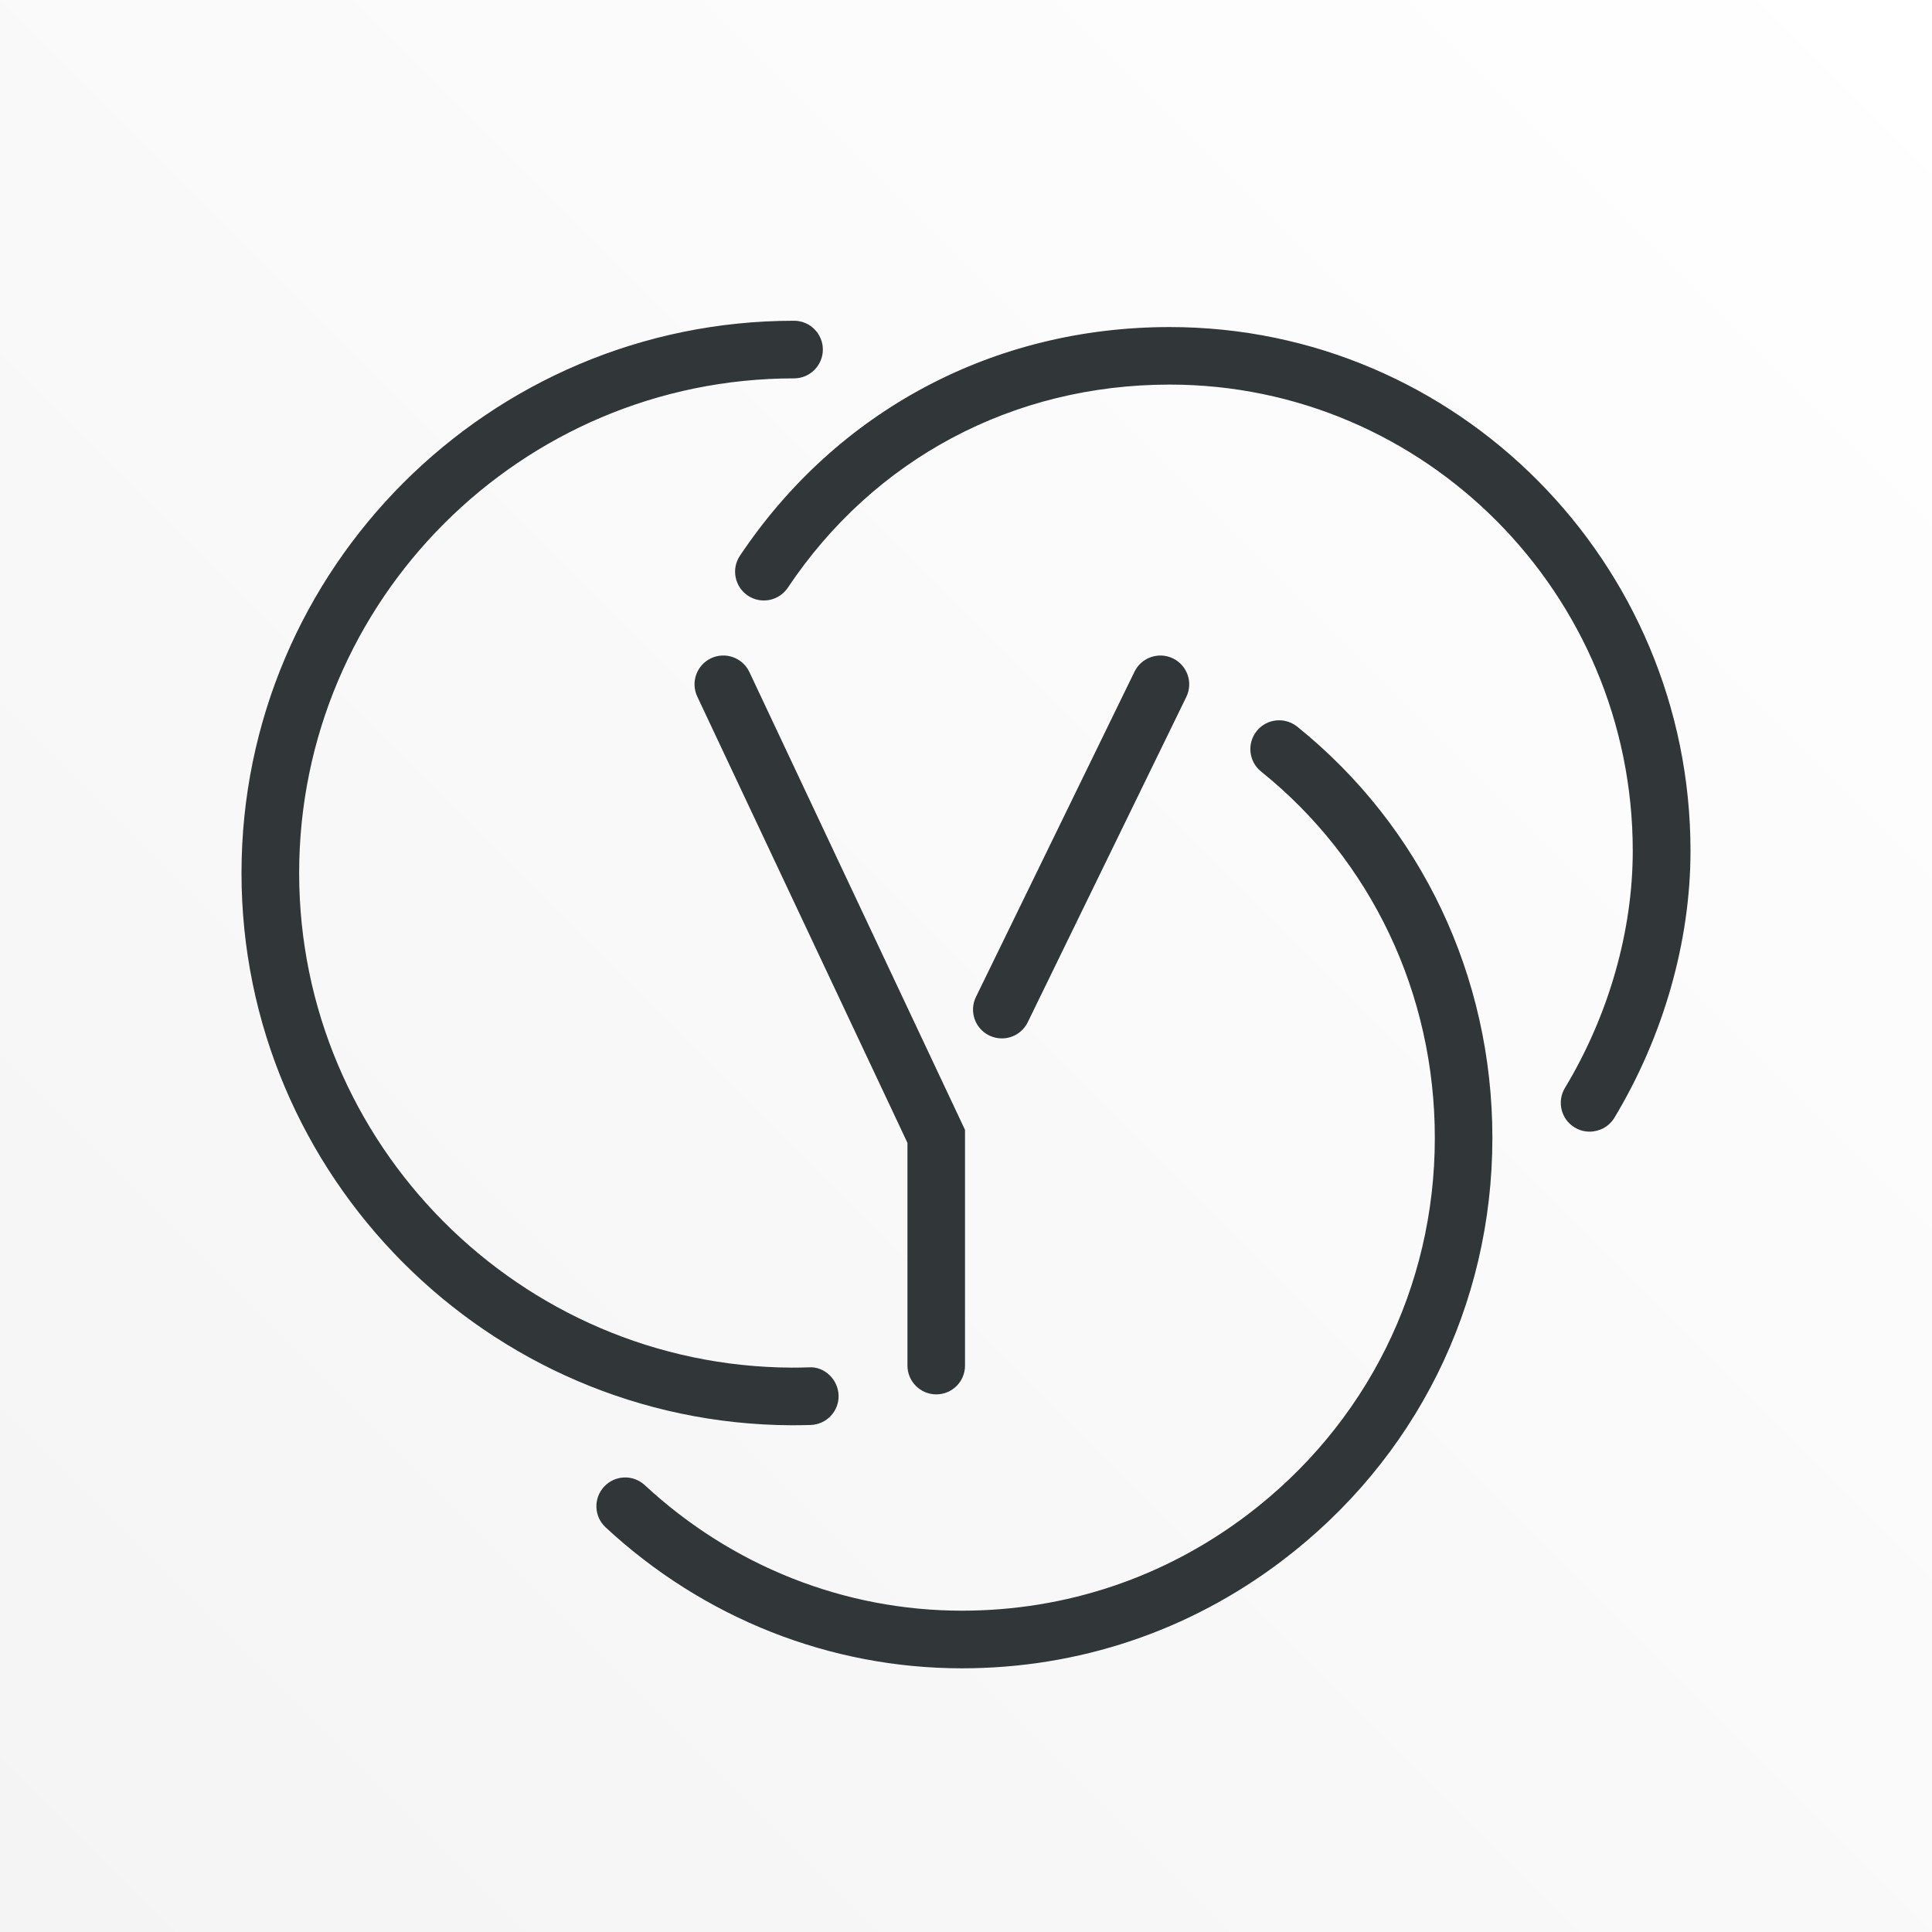 <svg width="1024" height="1024" viewBox="0 0 1024 1024" fill="none" xmlns="http://www.w3.org/2000/svg">
<rect width="1024" height="1024" fill="#F18D8D"/>
<rect width="1024" height="1024" fill="url(#paint0_linear_5504_13114)"/>
<path fill-rule="evenodd" clip-rule="evenodd" d="M419.502 755.418C258.721 754.669 128 623.351 128 462.734C128 301.318 259.371 170 420.85 170C429.288 170 436.129 176.838 436.129 185.273C436.129 193.708 429.288 200.546 420.85 200.546C276.198 200.546 158.558 318.189 158.558 462.734C158.558 606.58 275.648 724.173 419.602 724.872C422.598 724.872 425.643 724.822 428.689 724.722C436.878 724.123 444.168 731.061 444.468 739.496C444.767 747.931 438.126 754.969 429.688 755.268C426.293 755.368 422.897 755.418 419.502 755.418ZM834.634 597.597C837.13 599.094 839.827 599.793 842.523 599.793C847.716 599.793 852.759 597.198 855.655 592.456C881.67 549.232 896 499.021 896 451.005C896 297.875 772.219 173.345 620.027 173.345H619.977C526.704 173.345 443.668 217.567 392.188 294.531C387.495 301.519 389.392 311.002 396.383 315.694C403.373 320.386 412.86 318.489 417.554 311.501C463.291 243.072 537.04 203.841 619.927 203.841H619.977C755.292 203.841 865.392 314.696 865.392 450.956C865.392 493.481 852.659 538.152 829.441 576.634C825.097 583.871 827.394 593.255 834.634 597.597ZM496.246 739.046C487.808 739.046 480.967 732.208 480.967 723.773V605.731L369.569 369.198C365.974 361.561 369.27 352.477 376.859 348.884C384.499 345.29 393.587 348.584 397.182 356.171L511.476 598.843V723.723C511.525 732.208 504.685 739.046 496.246 739.046ZM530.999 550.377C528.752 550.377 526.455 549.878 524.308 548.83C516.719 545.137 513.573 536.003 517.268 528.416L601.303 356.02C604.998 348.433 614.135 345.289 621.725 348.982C629.315 352.676 632.46 361.81 628.766 369.396L544.73 541.792C542.084 547.233 536.641 550.377 530.999 550.377ZM320.987 809.523C372.866 857.688 439.924 884.242 509.829 884.242C571.595 884.242 630.215 864.576 679.297 827.392C750.301 773.687 790.995 691.931 790.995 603.087C790.995 517.438 753.296 438.028 687.536 385.122C680.945 379.881 671.358 380.879 666.066 387.467C660.823 394.056 661.821 403.639 668.412 408.93C726.932 455.997 760.487 526.772 760.487 603.087C760.487 682.248 724.186 755.169 660.923 803.035C617.082 836.176 564.854 853.695 509.779 853.695C447.664 853.695 387.995 830.087 341.759 787.163C335.567 781.423 325.93 781.772 320.188 787.961C314.446 794.15 314.795 803.783 320.987 809.523Z" fill="#313639"/>
<defs>
<linearGradient id="paint0_linear_5504_13114" x1="1024" y1="0" x2="0" y2="1024" gradientUnits="userSpaceOnUse">
<stop stop-color="white"/>
<stop offset="1" stop-color="#F4F4F4"/>
</linearGradient>
</defs>
</svg>
